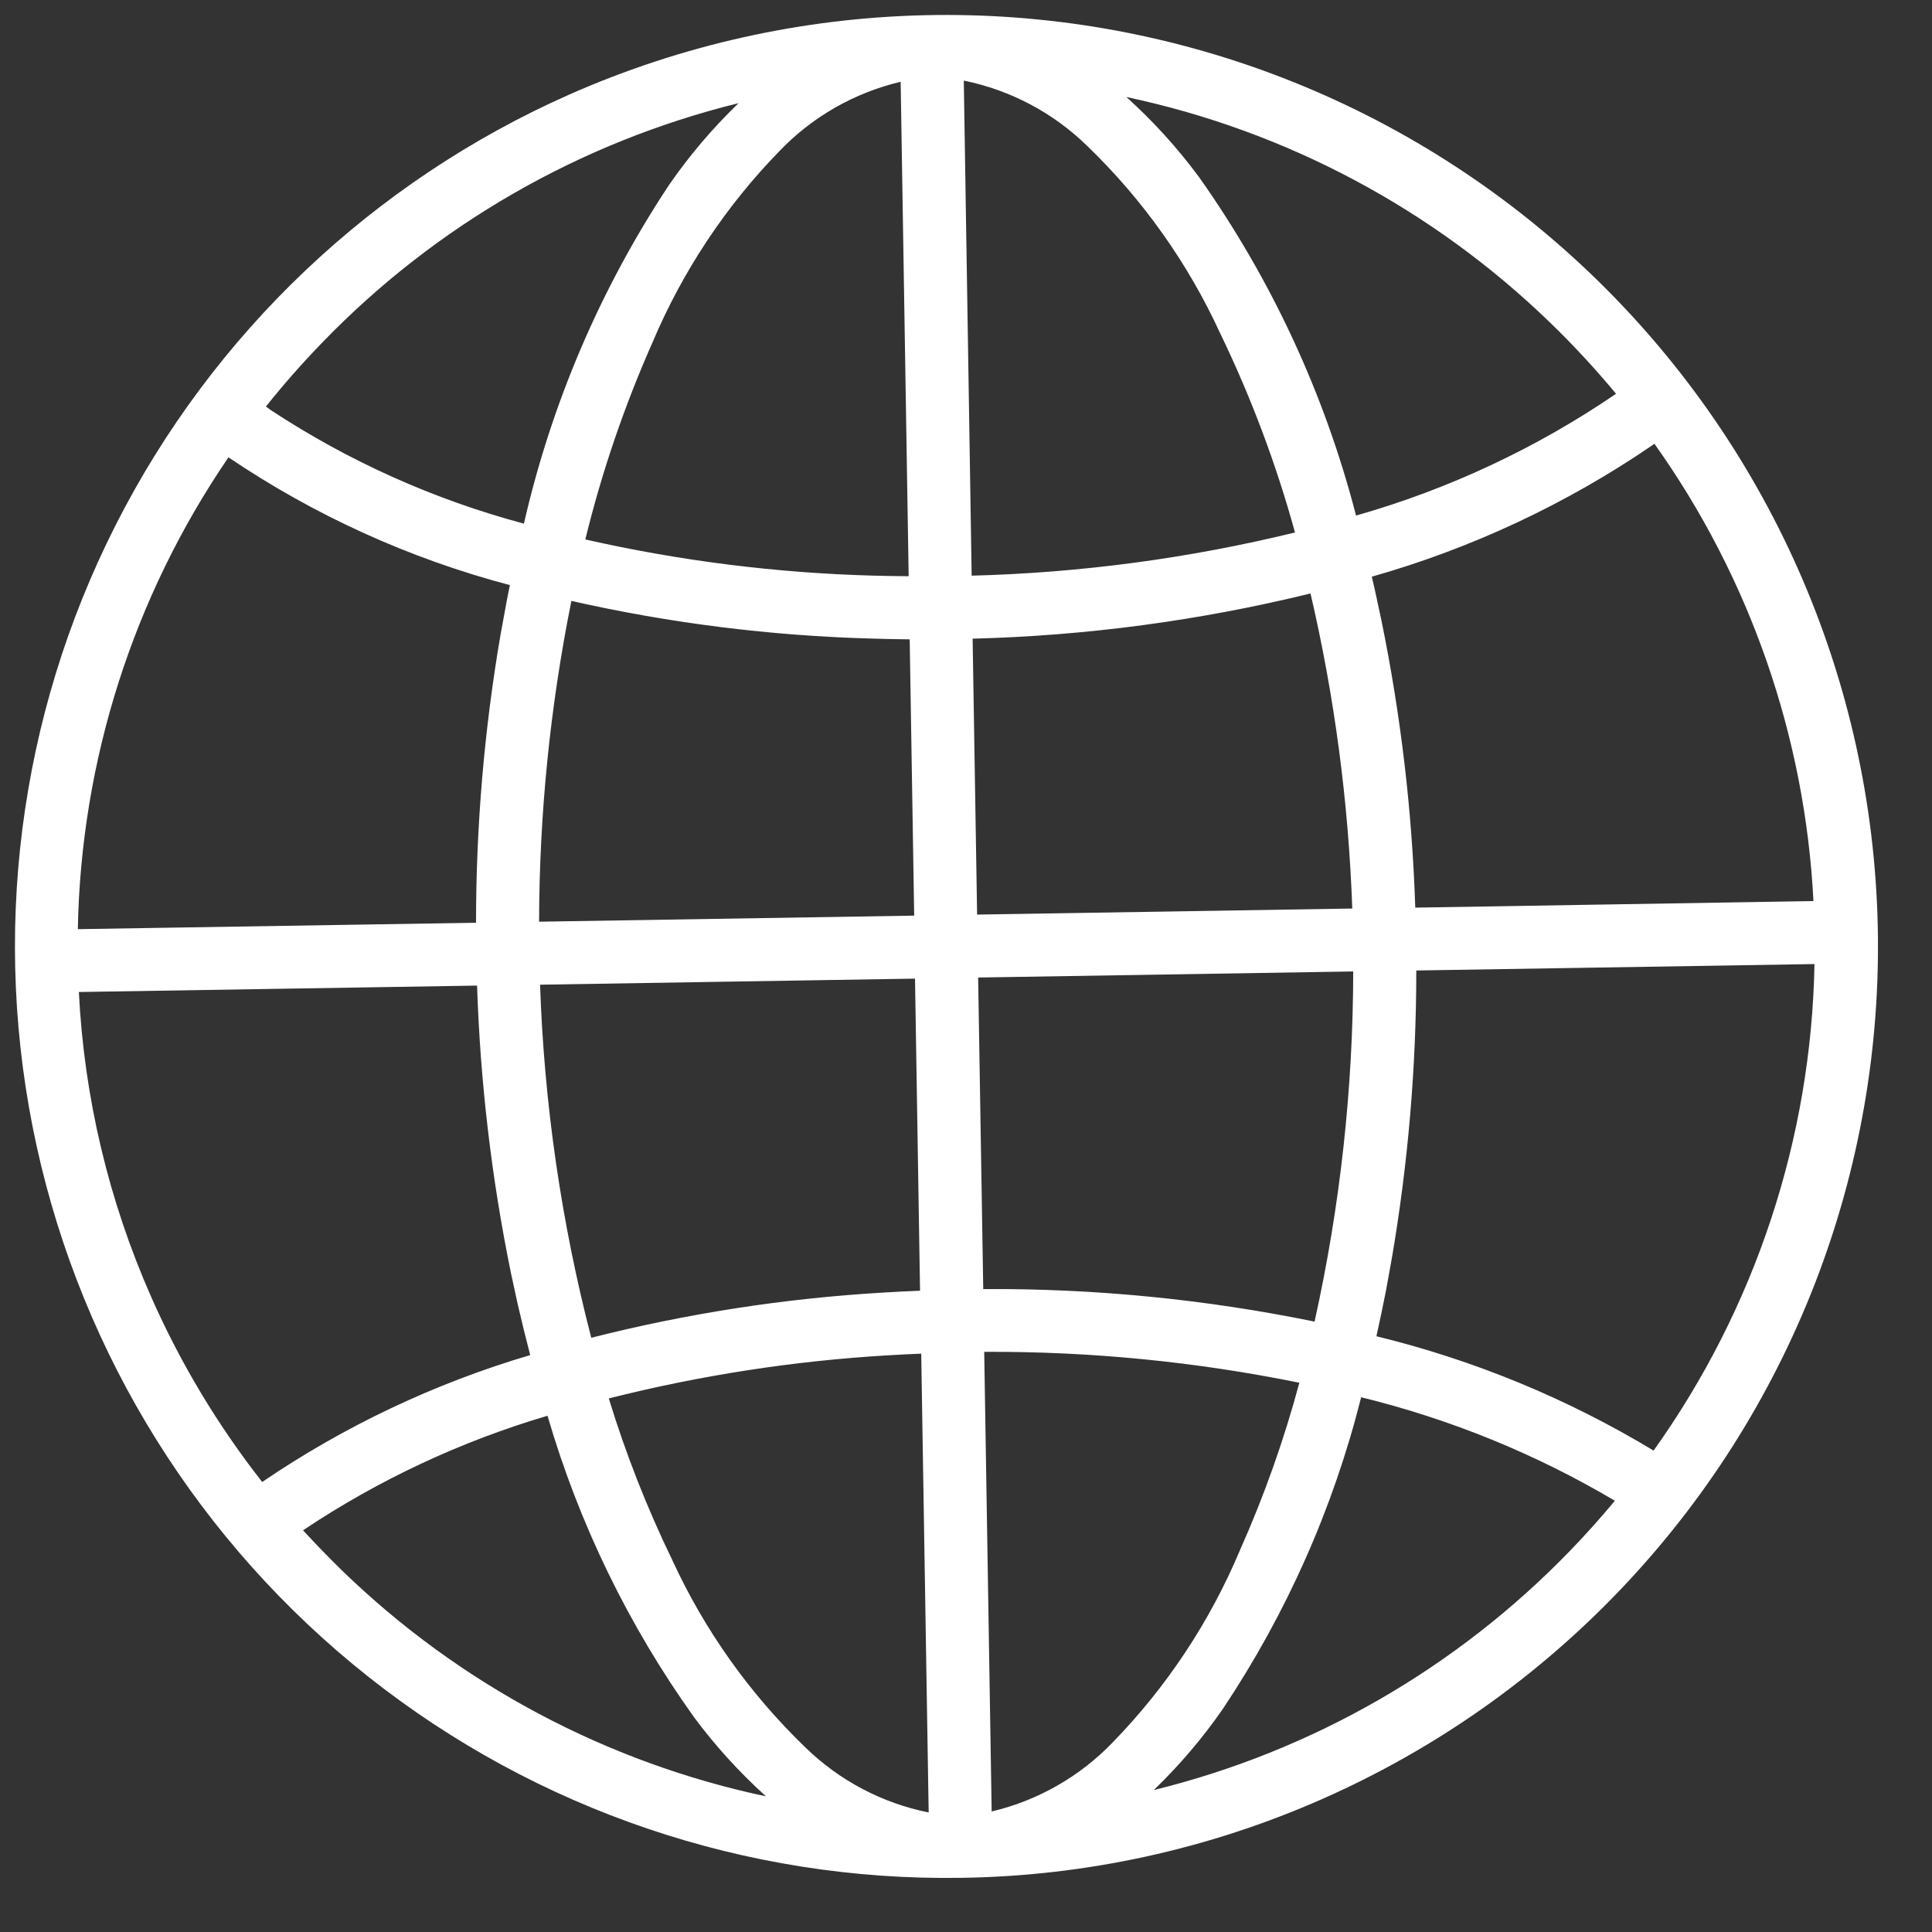 <svg width="28" height="28" viewBox="0 0 28 28" fill="none" xmlns="http://www.w3.org/2000/svg">
<rect x="0" y="0" width="28" height="28" fill="#333333" stroke="none"/>
<path d="M13.931 27.215C10.817 27.264 7.782 26.235 5.34 24.302C2.898 22.369 1.199 19.652 0.531 16.61C-0.137 13.569 0.267 10.39 1.675 7.612C3.083 4.834 5.408 2.628 8.256 1.368C11.533 -0.079 15.25 -0.165 18.59 1.128C21.929 2.421 24.619 4.988 26.066 8.264C27.513 11.54 27.599 15.256 26.306 18.595C25.012 21.934 22.445 24.623 19.169 26.07C17.518 26.8 15.736 27.19 13.931 27.215ZM9.742 22.607C10.209 23.624 10.863 24.544 11.668 25.321C12.161 25.803 12.783 26.132 13.459 26.268L13.351 19.618C13.186 19.625 13.021 19.633 12.857 19.643C11.496 19.724 10.145 19.933 8.823 20.267C9.069 21.07 9.376 21.852 9.742 22.607ZM14.372 26.253C15.043 26.095 15.654 25.745 16.131 25.247C16.911 24.444 17.534 23.503 17.968 22.472C18.319 21.685 18.608 20.872 18.831 20.04C17.328 19.734 15.798 19.584 14.264 19.592L14.372 26.253ZM17.727 24.76C17.432 25.187 17.095 25.583 16.721 25.943C19.019 25.378 21.111 24.175 22.756 22.473C22.982 22.239 23.198 21.998 23.404 21.75C22.259 21.072 21.02 20.567 19.727 20.25C19.323 21.857 18.646 23.382 17.727 24.76L17.727 24.76ZM4.957 22.761C6.656 24.409 8.786 25.543 11.101 26.034C10.716 25.686 10.366 25.302 10.057 24.885C9.109 23.559 8.391 22.082 7.935 20.518C6.677 20.89 5.482 21.449 4.392 22.178C4.573 22.376 4.762 22.57 4.957 22.761ZM2.195 18.805C2.617 19.759 3.156 20.657 3.8 21.478C4.991 20.667 6.302 20.047 7.684 19.639C7.621 19.398 7.561 19.153 7.504 18.905L7.405 18.45C7.124 17.078 6.96 15.684 6.914 14.284L1.143 14.377C1.219 15.905 1.576 17.406 2.195 18.805ZM23.965 21.023C25.437 18.962 26.25 16.504 26.297 13.972L20.526 14.065C20.526 15.466 20.407 16.864 20.17 18.245L20.087 18.703C20.043 18.927 19.997 19.148 19.948 19.366C21.363 19.711 22.718 20.27 23.965 21.023ZM8.569 19.388C9.954 19.036 11.37 18.817 12.798 18.733C12.976 18.722 13.155 18.713 13.334 18.706L13.261 14.183L7.827 14.271C7.886 15.999 8.135 17.715 8.569 19.388ZM19.052 19.153C19.422 17.487 19.609 15.786 19.612 14.079L14.176 14.167L14.25 18.682C15.863 18.672 17.472 18.83 19.052 19.154L19.052 19.153ZM26.282 13.059C26.16 10.675 25.361 8.376 23.977 6.431L23.95 6.451C22.706 7.302 21.332 7.946 19.881 8.358C19.895 8.416 19.908 8.474 19.922 8.533L20.02 8.988C20.301 10.36 20.466 11.754 20.511 13.154L26.282 13.059ZM19.598 13.167C19.544 11.629 19.342 10.1 18.993 8.601C17.389 8.994 15.747 9.214 14.096 9.256L14.161 13.255L19.598 13.167ZM13.249 13.27L13.184 9.266C13.005 9.264 12.826 9.261 12.647 9.255C11.177 9.216 9.715 9.033 8.281 8.709C7.973 10.24 7.816 11.797 7.813 13.358L13.249 13.27ZM6.899 13.373C6.899 11.972 7.018 10.574 7.255 9.193L7.339 8.736C7.355 8.648 7.373 8.563 7.39 8.48C5.936 8.096 4.557 7.47 3.311 6.628C1.932 8.646 1.173 11.023 1.128 13.466L6.899 13.373ZM14.082 8.343C15.662 8.302 17.233 8.092 18.768 7.717C18.495 6.724 18.132 5.758 17.684 4.831C17.217 3.814 16.564 2.894 15.759 2.117C15.266 1.635 14.644 1.305 13.968 1.168L14.082 8.343ZM12.674 8.343C12.838 8.347 13.003 8.35 13.169 8.351L13.053 1.185C12.382 1.344 11.771 1.693 11.294 2.192C10.514 2.993 9.891 3.934 9.456 4.964C9.048 5.885 8.722 6.84 8.483 7.818C9.86 8.13 11.263 8.306 12.674 8.343L12.674 8.343ZM17.368 2.553C18.422 4.04 19.197 5.707 19.653 7.472C20.996 7.09 22.268 6.494 23.421 5.707C23.122 5.347 22.804 5.003 22.468 4.678C20.769 3.031 18.639 1.896 16.324 1.406C16.709 1.753 17.059 2.137 17.368 2.554L17.368 2.553ZM3.927 5.945C5.053 6.686 6.291 7.241 7.593 7.589C7.993 5.839 8.706 4.175 9.698 2.678C9.993 2.251 10.33 1.855 10.704 1.495C8.405 2.061 6.313 3.264 4.669 4.966C4.381 5.263 4.109 5.572 3.854 5.892L3.927 5.945Z" fill="white"/>
</svg>
